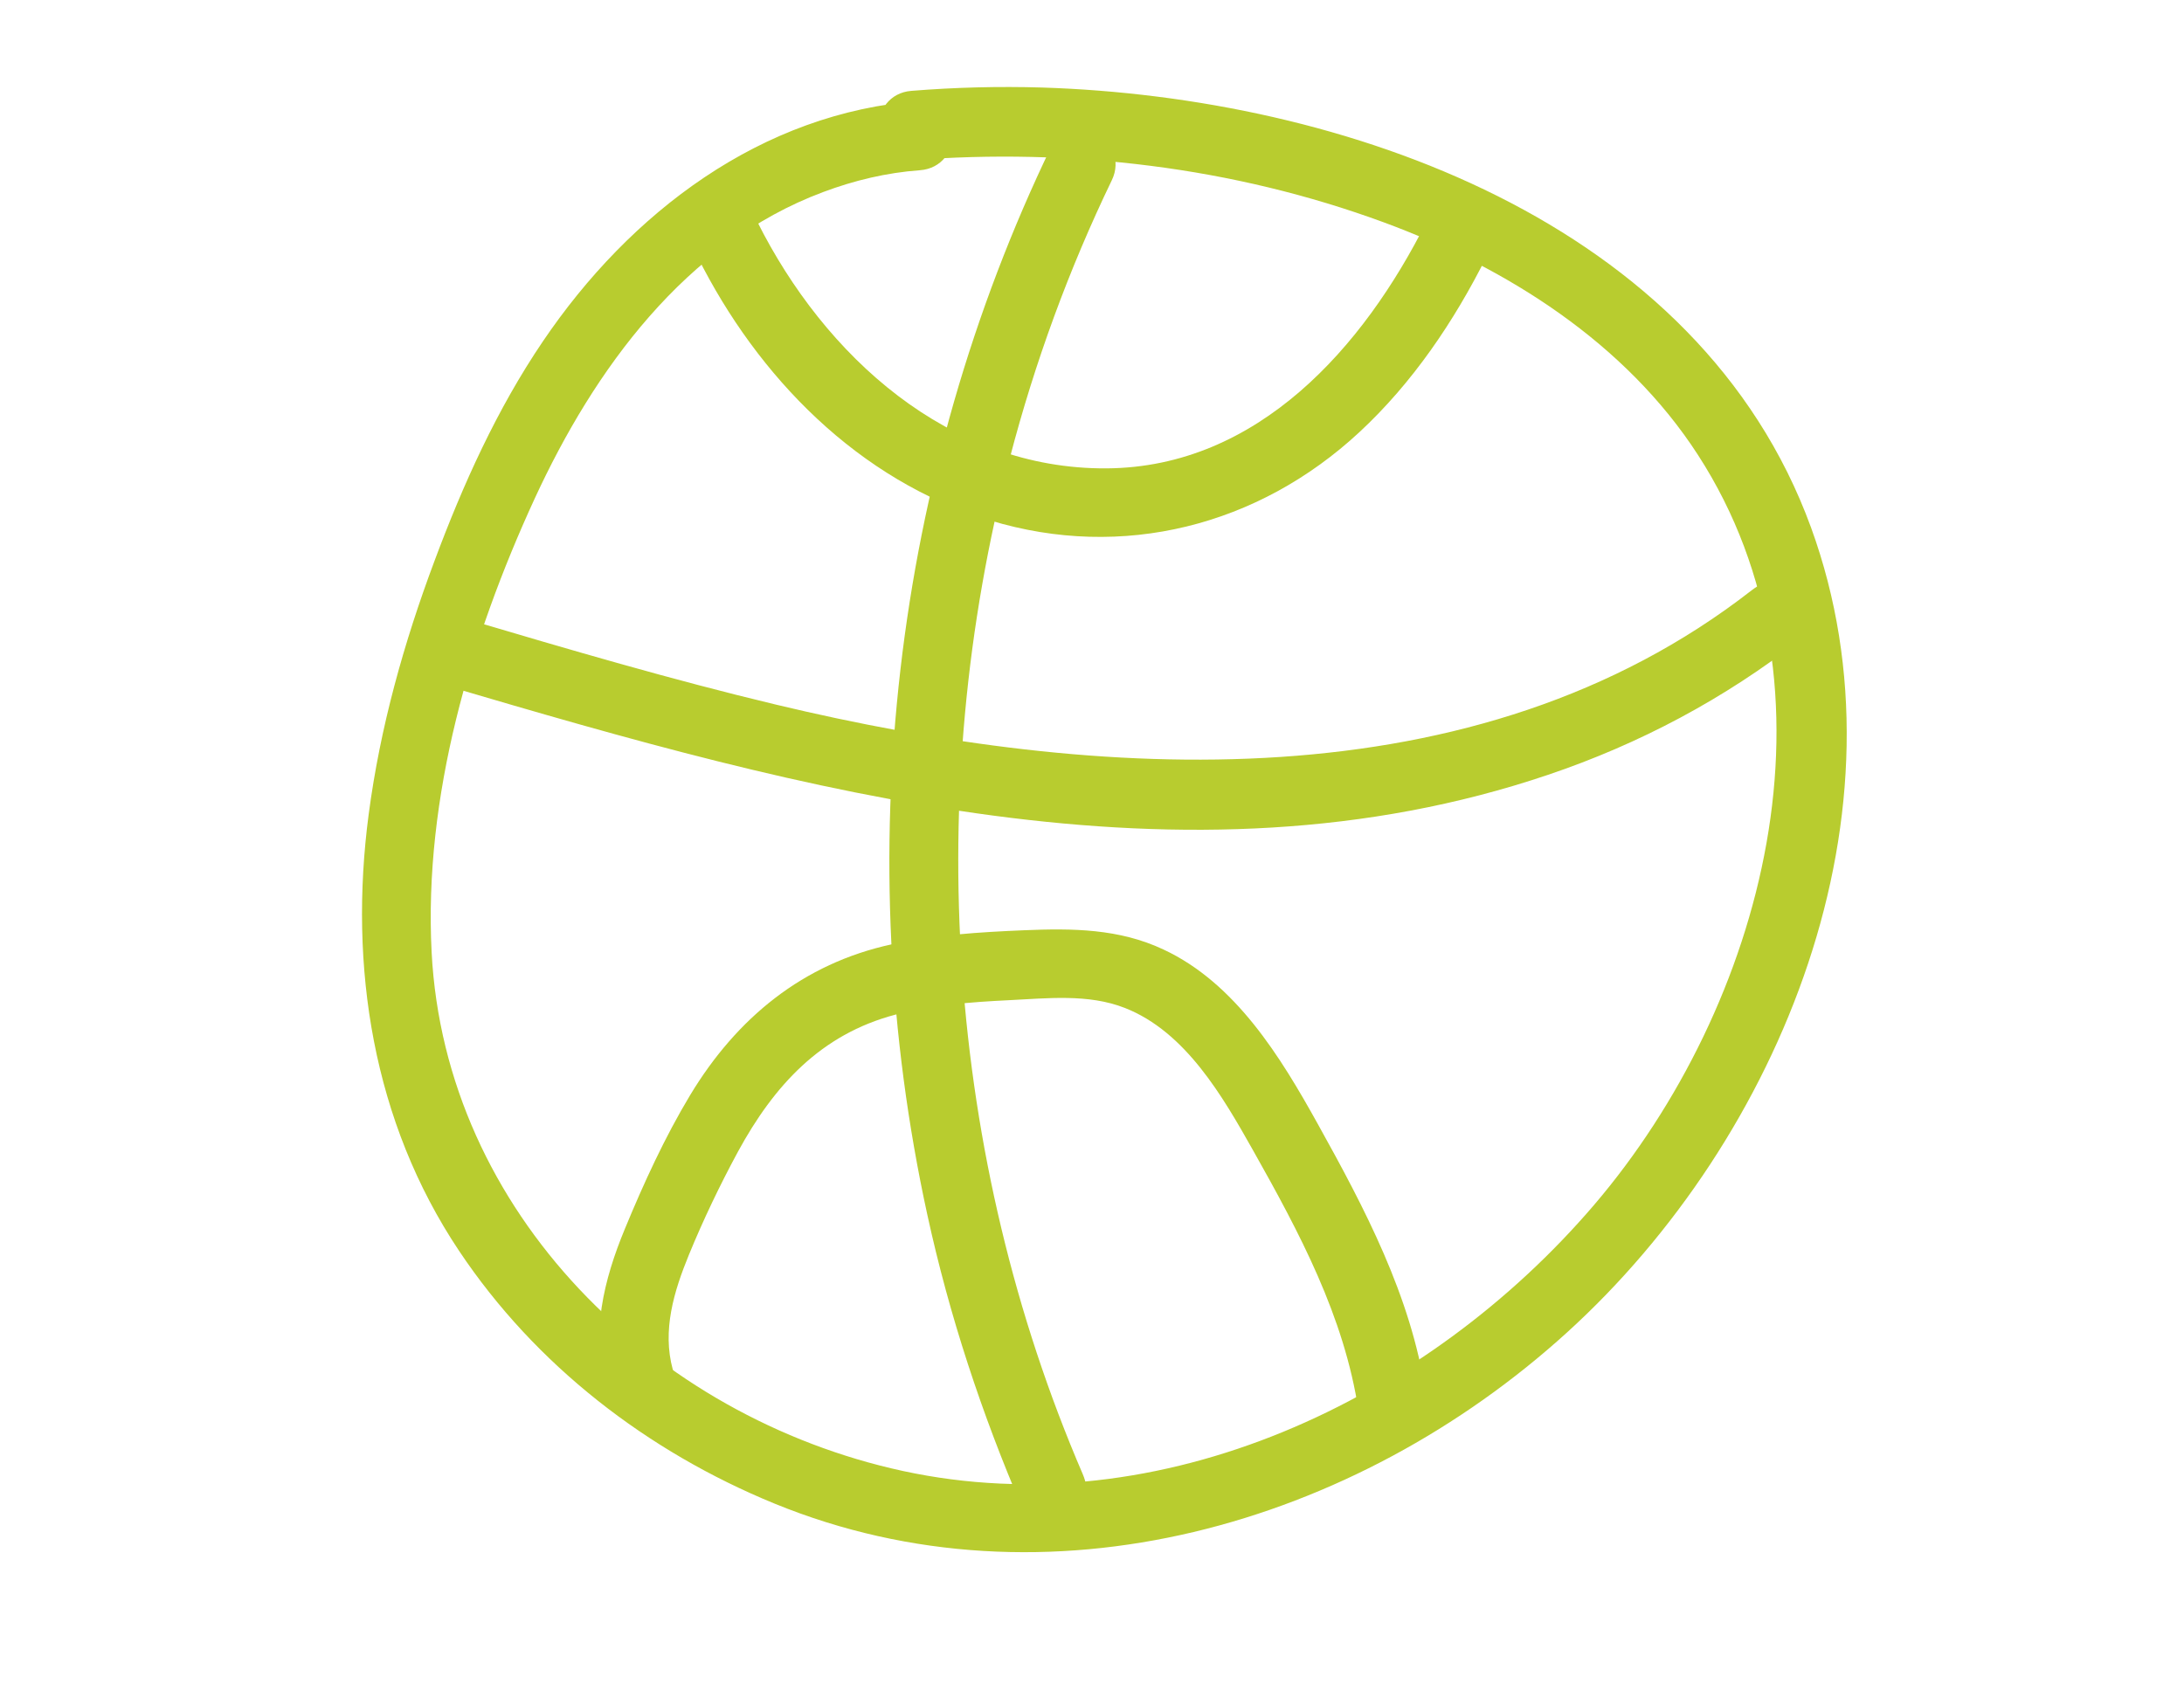 <svg xmlns="http://www.w3.org/2000/svg" xmlns:xlink="http://www.w3.org/1999/xlink" id="Layer_1" x="0px" y="0px" viewBox="0 0 118 91" style="enable-background:new 0 0 118 91;" xml:space="preserve"> <style type="text/css"> .st0{fill:#B8CC2F;} </style> <g> <g> <path class="st0" d="M49.71,5.45c-8.58,0.63-15.68,6.05-20.38,13c-2.48,3.66-4.31,7.72-5.85,11.85c-1.66,4.43-2.94,9-3.56,13.7 c-1.09,8.23,0.22,16.61,4.88,23.59c4.13,6.19,10.18,10.85,17.04,13.66c14.73,6.03,31.38,1.16,42.83-9.25 c11.57-10.51,18.76-28.16,13.18-43.49C91.8,11.92,72.57,5.25,56.31,4.73c-2.36-0.07-4.71-0.01-7.07,0.18 c-2.39,0.19-2.41,3.94,0,3.75c8.62-0.67,17.38,0.36,25.51,3.35c6.66,2.45,13.09,6.53,17,12.59c8.16,12.63,3.56,29.76-5.62,40.51 c-9,10.53-23.39,17.4-37.35,14.38c-13.41-2.91-24.73-13.96-25.46-28.04c-0.43-8.38,2.09-16.95,5.57-24.51 c3.21-6.96,8.14-13.78,15.58-16.56c1.68-0.63,3.43-1.05,5.23-1.18C52.11,9.02,52.13,5.27,49.71,5.45L49.71,5.45z"></path> </g> </g> <g> <g> <path class="st0" d="M56.83,7.86c-8.62,17.85-10.95,38.42-6.73,57.77c1.19,5.47,2.95,10.79,5.16,15.93 c0.4,0.94,1.76,1.13,2.57,0.67c0.97-0.55,1.07-1.64,0.67-2.57c-7.39-17.17-8.67-36.86-3.94-54.91c1.35-5.17,3.19-10.2,5.51-15.01 C61.11,7.59,57.88,5.69,56.83,7.86L56.83,7.86z"></path> </g> </g> <g> <g> <path class="st0" d="M36.35,74.01c-0.58-2.12,0.06-4.22,0.87-6.2c0.78-1.9,1.68-3.78,2.66-5.59c1.94-3.56,4.47-6.33,8.5-7.39 c2-0.52,4.06-0.68,6.12-0.78c2.07-0.1,4.3-0.36,6.28,0.42c3.28,1.29,5.28,4.78,6.92,7.69c2.5,4.44,4.93,8.98,5.7,14.08 c0.15,1,1.41,1.56,2.31,1.31c1.07-0.3,1.46-1.3,1.31-2.31c-0.79-5.21-3.29-9.95-5.82-14.5c-2.01-3.62-4.44-7.61-8.34-9.43 c-2.4-1.13-4.92-1.15-7.53-1.04c-2.39,0.1-4.8,0.25-7.15,0.76c-4.8,1.04-8.37,3.98-10.88,8.13c-1.38,2.29-2.52,4.78-3.54,7.25 c-1.14,2.75-1.85,5.66-1.04,8.6C33.37,77.33,36.99,76.34,36.35,74.01L36.35,74.01z"></path> </g> </g> <g> <g> <path class="st0" d="M24.16,37.07c19.12,5.64,39.82,11.45,59.48,4.8c4.95-1.67,9.53-4.11,13.65-7.32c0.81-0.63,0.65-1.99,0-2.65 c-0.78-0.8-1.86-0.62-2.65,0c-14.92,11.62-35.36,10.33-52.7,6.18c-5.65-1.35-11.22-2.99-16.79-4.64 C22.84,32.77,21.85,36.39,24.16,37.07L24.16,37.07z"></path> </g> </g> <g> <g> <path class="st0" d="M37.68,13.86c3.26,6.52,8.71,12.1,15.81,14.26c7.16,2.18,14.51,0.29,19.95-4.76c2.88-2.67,5.13-6,6.88-9.5 c1.08-2.15-2.15-4.05-3.24-1.89c-3.4,6.78-9.11,13.28-17.28,13.34c-8.54,0.06-15.25-6.07-18.89-13.34 C39.83,9.81,36.6,11.71,37.68,13.86L37.68,13.86z"></path> </g> </g> </svg>